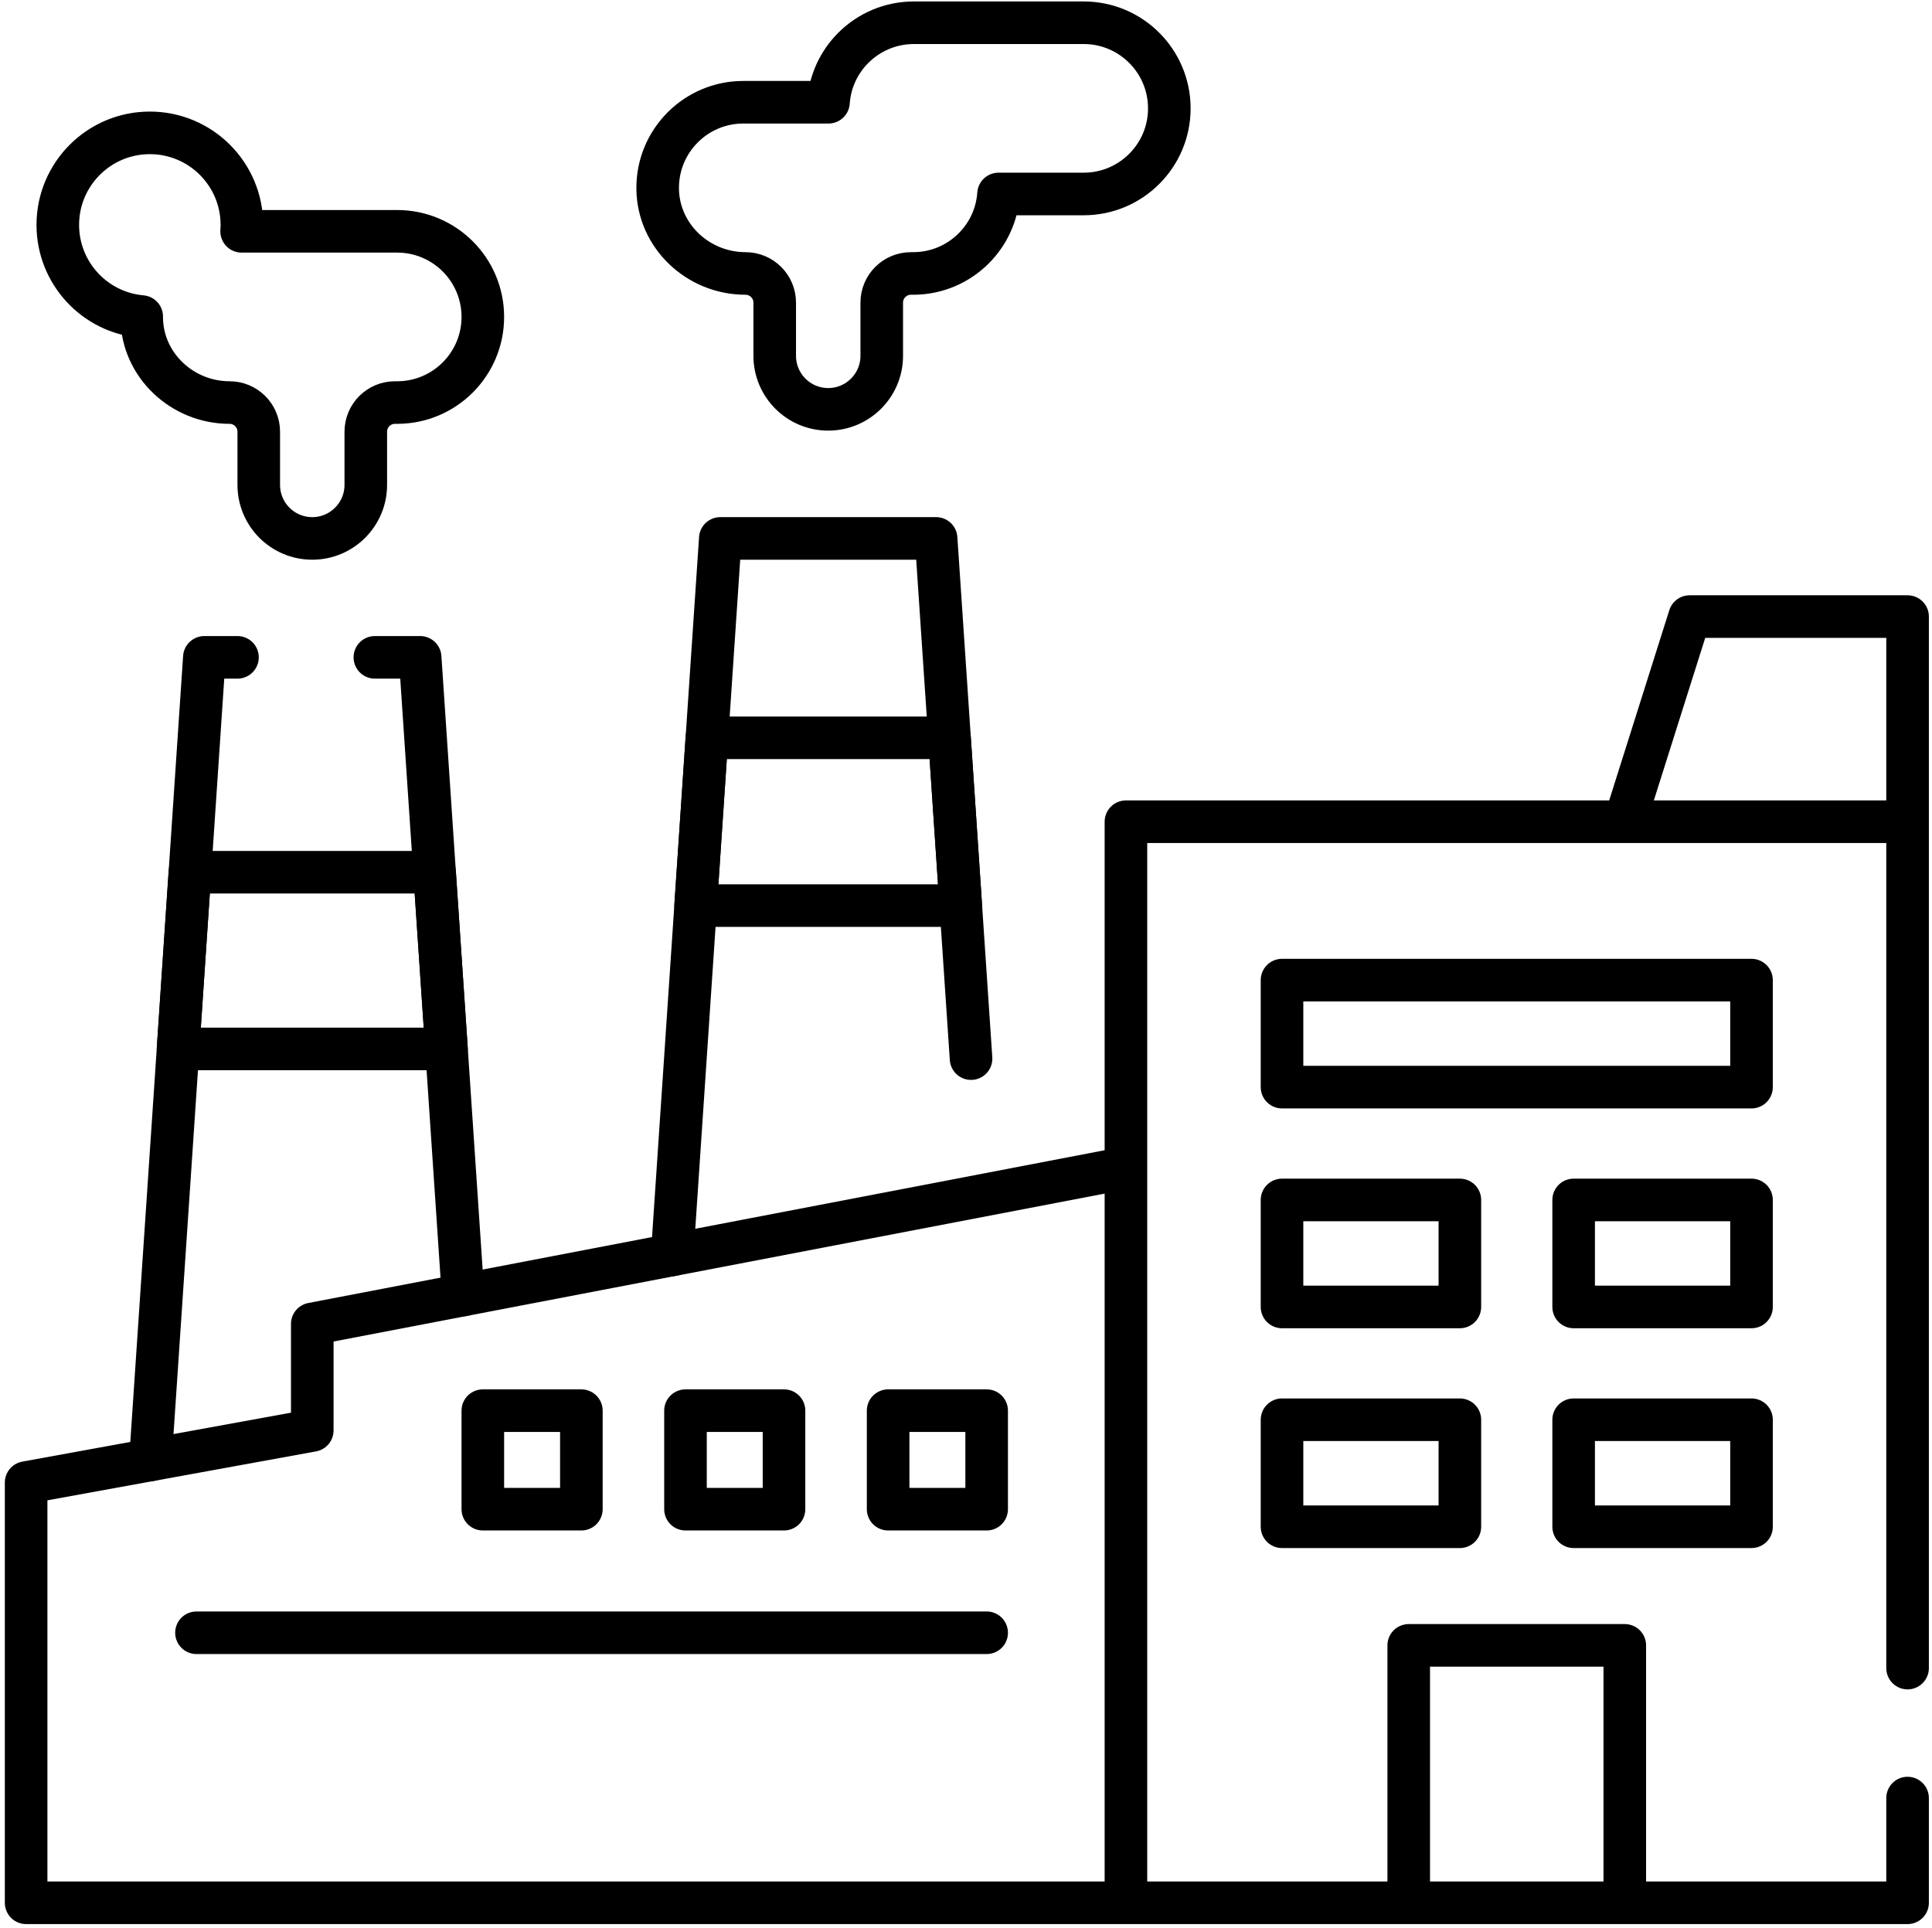 <?xml version="1.0" encoding="utf-8"?>
<!-- Generator: Adobe Illustrator 16.0.0, SVG Export Plug-In . SVG Version: 6.00 Build 0)  -->
<!DOCTYPE svg PUBLIC "-//W3C//DTD SVG 1.1//EN" "http://www.w3.org/Graphics/SVG/1.1/DTD/svg11.dtd">
<svg version="1.1" id="katman_1" xmlns="http://www.w3.org/2000/svg" xmlns:xlink="http://www.w3.org/1999/xlink" x="0px" y="0px"
	 width="283.417px" height="282.833px" viewBox="0 0 283.417 282.833" enable-background="new 0 0 283.417 282.833"
	 xml:space="preserve">
<g>
	<g>
		<defs>
			<polygon id="SVGID_1_" points="-0.333,-0.917 284,-0.917 284,283.406 -0.333,283.406 -0.333,-0.917 -0.333,-0.917 			"/>
		</defs>
		<clipPath id="SVGID_2_">
			<use xlink:href="#SVGID_1_"  overflow="visible"/>
		</clipPath>
		
			<path clip-path="url(#SVGID_2_)" fill="none" stroke="#000000" stroke-width="6.247" stroke-linecap="round" stroke-linejoin="round" stroke-miterlimit="10" d="
			M279.834,263.787v15.365H165.17V120.551h114.664V244.72 M165.17,171.33v107.822H3.832v-61.65l41.977-7.648v-15.627L165.17,171.33
			L165.17,171.33z M206.655,241.386h31.695v37.766h-31.695V241.386L206.655,241.386z M279.834,120.551H238.35l9.51-30.094h31.975
			V120.551L279.834,120.551z M171.534,15.896c0,3.474-1.406,6.613-3.682,8.881c-2.266,2.273-5.406,3.68-8.879,3.68h-12.492
			c-0.213,3.109-1.568,5.91-3.643,7.981c-2.272,2.273-5.413,3.68-8.88,3.68h-0.327c-2.368,0-4.283,1.916-4.283,4.284v7.799
			c0,4.333-3.517,7.85-7.85,7.85c-2.173,0-4.133-0.879-5.552-2.298c-1.419-1.42-2.298-3.386-2.298-5.552v-7.799
			c0-2.368-1.922-4.284-4.29-4.284c-3.461,0-6.664-1.369-9.006-3.598c-2.342-2.236-3.831-5.333-3.874-8.798
			c-0.044-3.53,1.368-6.732,3.68-9.043c2.273-2.273,5.414-3.68,8.879-3.68h12.498c0.213-3.109,1.57-5.91,3.643-7.982
			c2.273-2.273,5.414-3.68,8.88-3.68h24.915C165.913,3.338,171.534,8.965,171.534,15.896L171.534,15.896z M70.829,46.497
			c0,3.466-1.407,6.606-3.68,8.879c-2.274,2.273-5.414,3.68-8.881,3.68h-0.326c-2.367,0-4.282,1.916-4.282,4.284v7.799
			c0,4.333-3.517,7.851-7.851,7.851c-2.167,0-4.132-0.879-5.551-2.299c-1.419-1.419-2.299-3.385-2.299-5.552V63.34
			c0-2.368-1.916-4.284-4.283-4.284c-3.467,0-6.663-1.369-9.006-3.598c-2.349-2.236-3.837-5.332-3.881-8.798v-0.22
			c-6.896-0.597-12.31-6.393-12.31-13.446c0-7.455,6.048-13.502,13.502-13.502c7.455,0,13.503,6.048,13.503,13.502
			c0,0.314-0.012,0.628-0.038,0.942h22.822C65.203,33.937,70.829,39.557,70.829,46.497L70.829,46.497z M65.497,153.884H26.121
			l1.739-25.923h35.891L65.497,153.884L65.497,153.884z M140.941,132.859h-38.894l1.652-24.617h35.59L140.941,132.859
			L140.941,132.859z M70.829,206.953h14.455v14.453H70.829V206.953L70.829,206.953z M100.558,206.953h14.453v14.453h-14.453V206.953
			L100.558,206.953z M130.285,206.953h14.454v14.453h-14.454V206.953L130.285,206.953z M28.822,239.537h115.917"/>
	</g>
	
		<path fill="none" stroke="#000000" stroke-width="6.247" stroke-linecap="round" stroke-linejoin="round" stroke-miterlimit="10" d="
		M54.991,96.436h6.644l2.116,31.526l1.747,25.922l2.426,36.1 M22.068,214.179l4.053-60.293l1.739-25.925l2.117-31.525h4.861
		 M98.606,184.099l3.442-51.24l1.652-24.617l1.966-29.252h31.658l1.966,29.252l1.651,24.617l1.508,22.447 M188.067,143.789h68.873
		v15.701h-68.873V143.789L188.067,143.789z M188.067,176.039h26.09v15.699h-26.09V176.039L188.067,176.039z M230.848,176.039h26.092
		v15.699h-26.092V176.039L230.848,176.039z M188.067,208.285h26.09v15.701h-26.09V208.285L188.067,208.285z M230.848,208.285h26.092
		v15.701h-26.092V208.285L230.848,208.285z"/>
</g>
</svg>
